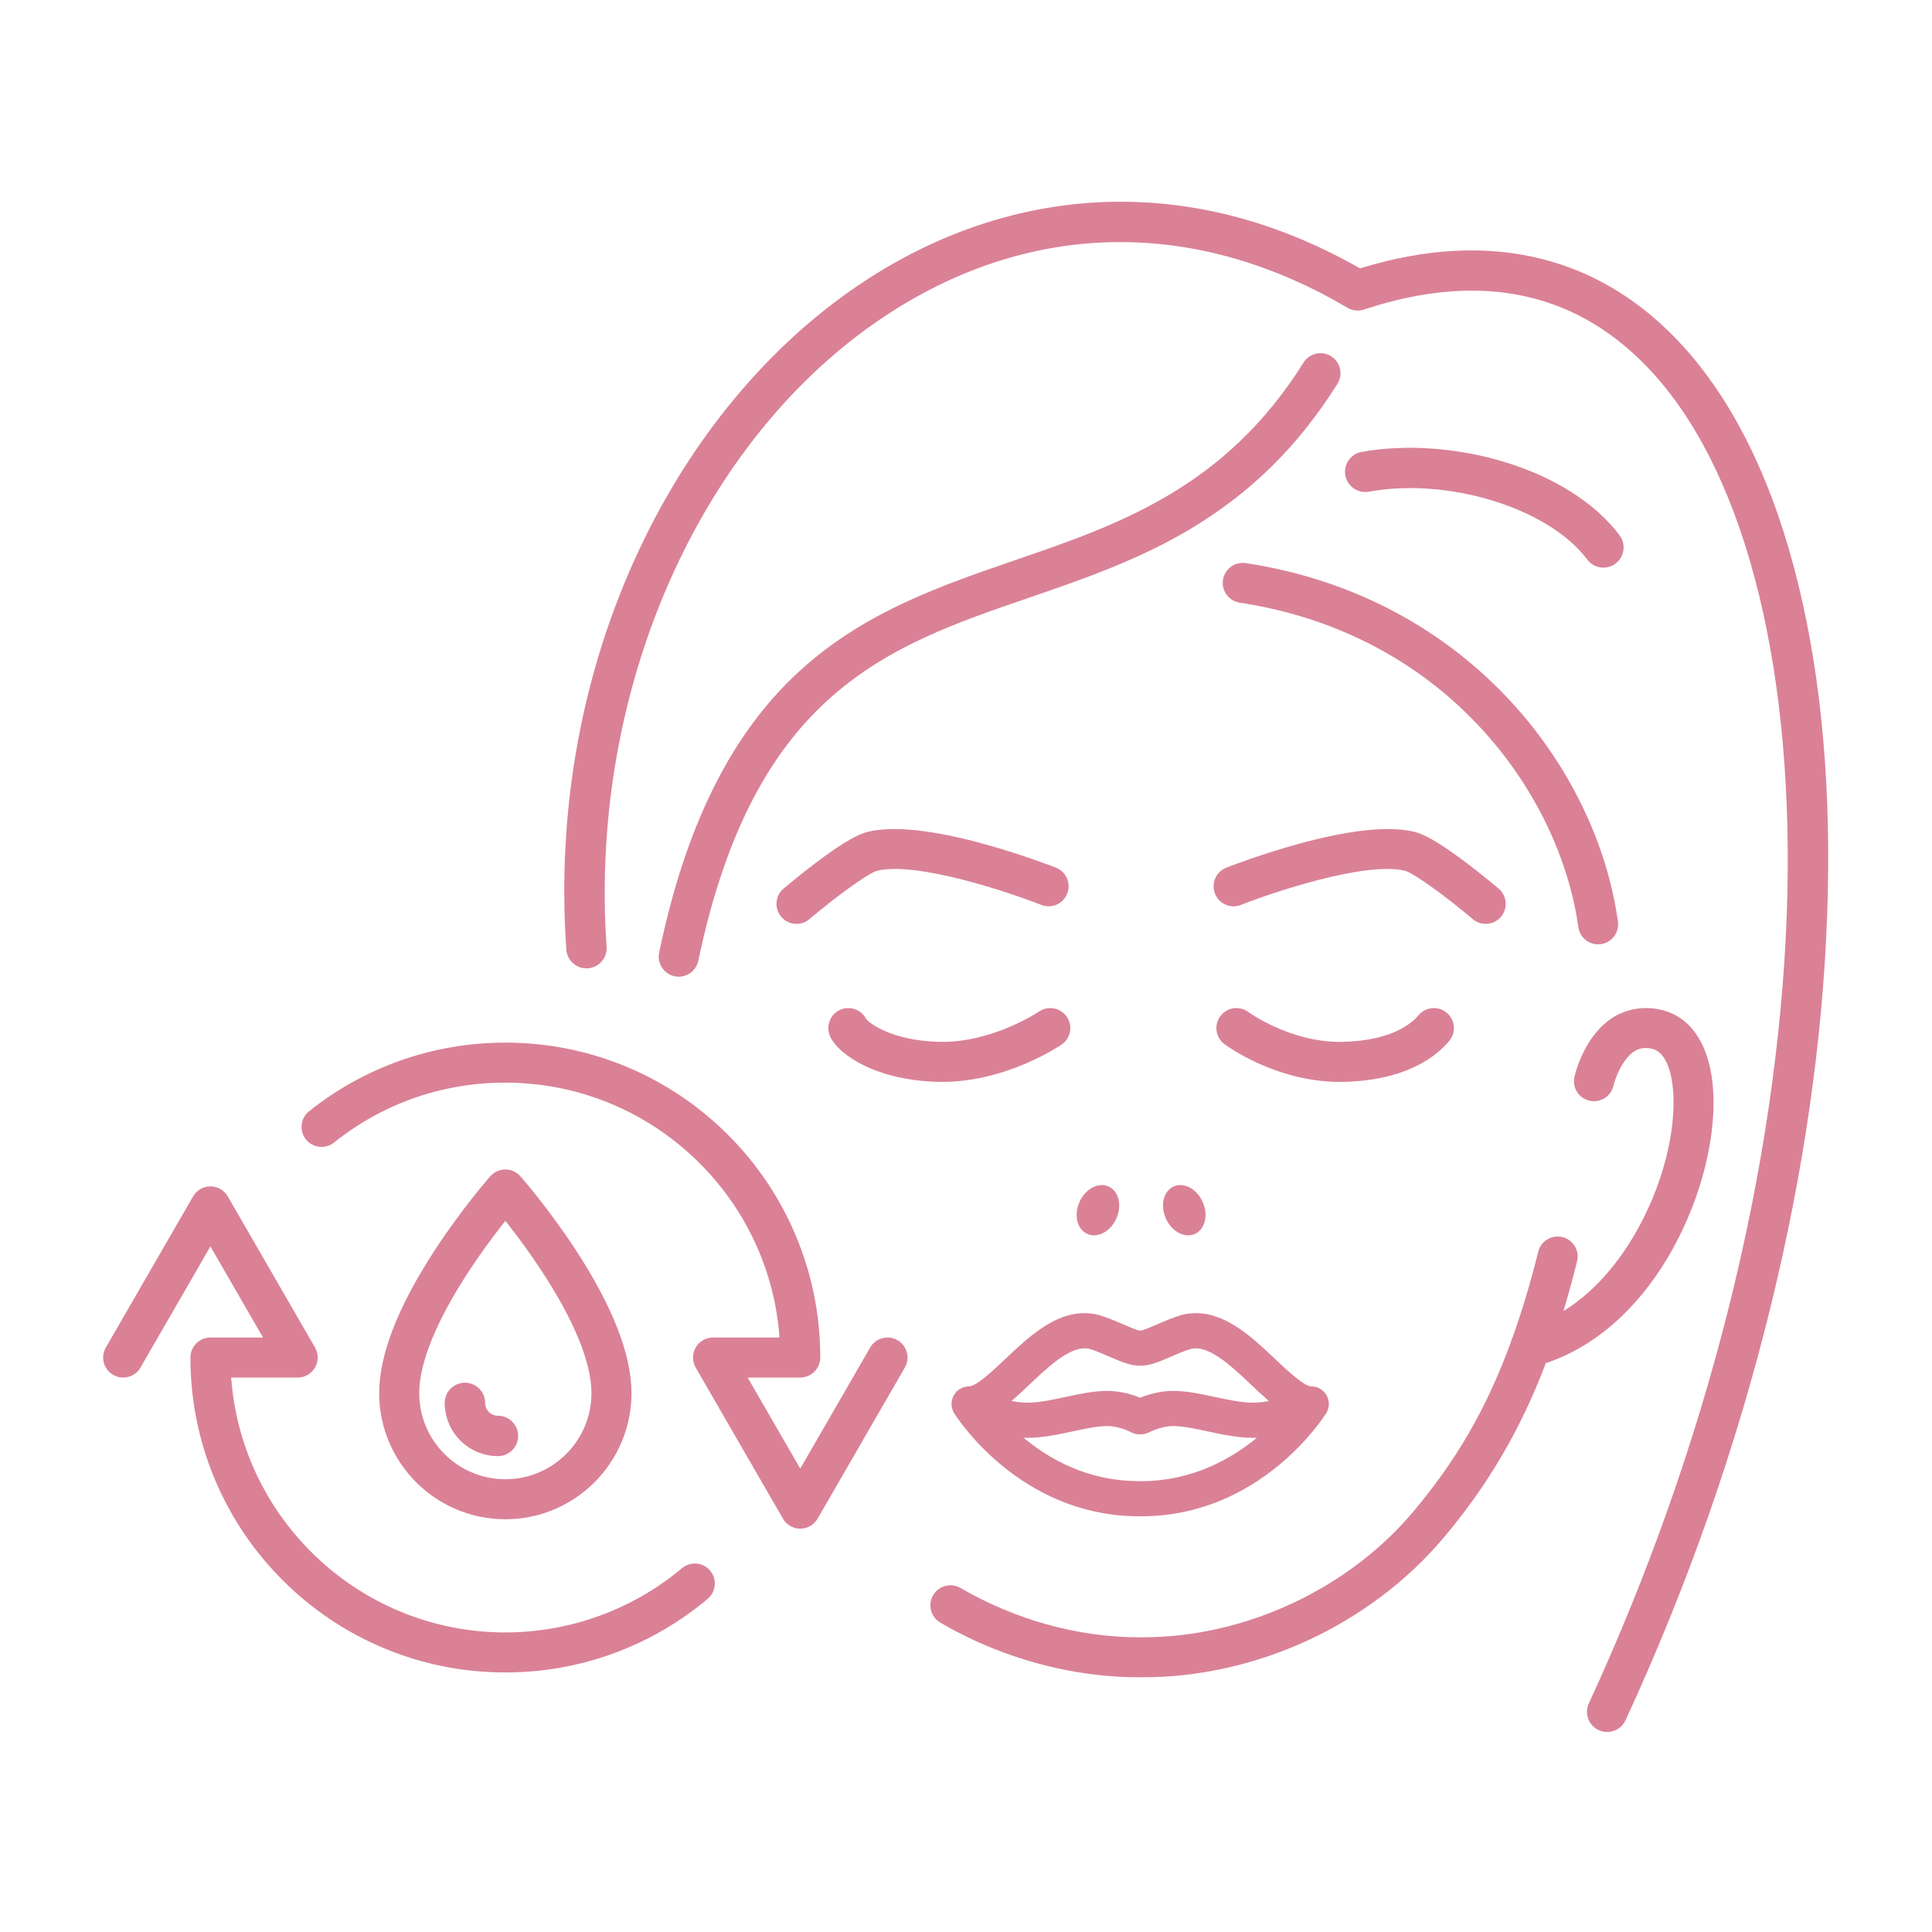 <svg xmlns="http://www.w3.org/2000/svg" xmlns:xlink="http://www.w3.org/1999/xlink" width="500" viewBox="0 0 375 375" height="500" preserveAspectRatio="xMidYMid meet"><defs><clipPath id="6c85b24408"><path d="M 109 39 L 355 39 L 355 336.551 L 109 336.551 Z M 109 39 " clip-rule="nonzero"></path></clipPath></defs><path fill="#da8196" d="M 194.324 284.332 C 197.805 287.215 201.57 289.52 205.52 291.176 C 210.488 293.262 215.742 294.316 221.137 294.316 C 221.195 294.316 221.254 294.316 221.312 294.312 C 221.371 294.316 221.43 294.316 221.488 294.316 C 226.883 294.316 232.137 293.262 237.105 291.176 C 241.055 289.52 244.82 287.215 248.301 284.332 C 254.203 279.438 257.289 274.504 257.418 274.297 C 258.07 273.242 258.098 271.918 257.492 270.836 C 256.891 269.762 255.746 269.09 254.504 269.09 C 253.109 269.09 249.633 265.801 247.555 263.836 C 243.117 259.637 238.09 254.879 232.125 254.879 C 231.227 254.879 230.324 254.992 229.453 255.211 C 229.41 255.223 229.367 255.234 229.32 255.246 C 227.672 255.727 226.062 256.426 224.629 257.047 C 223.809 257.402 221.883 258.238 221.422 258.258 C 221.383 258.258 221.348 258.262 221.309 258.262 C 221.273 258.262 221.238 258.258 221.199 258.258 C 220.738 258.238 218.812 257.402 217.992 257.047 C 216.57 256.43 214.961 255.73 213.301 255.246 C 213.254 255.234 213.211 255.223 213.18 255.215 C 212.301 254.992 211.398 254.879 210.496 254.879 C 204.531 254.879 199.5 259.641 195.066 263.836 C 192.988 265.805 189.516 269.094 188.105 269.094 C 186.871 269.094 185.73 269.762 185.129 270.84 C 184.523 271.918 184.551 273.246 185.203 274.297 C 185.332 274.504 188.398 279.418 194.324 284.332 Z M 243.945 279.074 C 239.312 282.914 231.656 287.492 221.488 287.492 C 221.43 287.492 221.371 287.492 221.312 287.496 C 221.254 287.492 221.195 287.492 221.137 287.492 C 213 287.492 205.469 284.68 198.75 279.133 C 198.723 279.113 198.699 279.09 198.676 279.07 C 198.906 279.078 199.145 279.082 199.387 279.082 C 202.363 279.082 205.363 278.441 208.27 277.816 C 210.719 277.293 213.035 276.797 214.902 276.797 C 217.277 276.797 219.461 277.957 219.473 277.965 C 220.039 278.277 220.68 278.426 221.324 278.391 C 221.961 278.418 222.59 278.273 223.133 277.973 C 223.152 277.961 225.344 276.797 227.723 276.797 C 229.59 276.797 231.906 277.293 234.363 277.82 C 237.262 278.441 240.262 279.082 243.238 279.082 C 243.477 279.082 243.715 279.078 243.949 279.07 C 243.949 279.074 243.945 279.074 243.945 279.074 Z M 199.762 268.793 C 203.266 265.473 207.238 261.711 210.543 261.711 C 210.855 261.711 211.164 261.746 211.457 261.816 C 212.68 262.18 213.996 262.75 215.277 263.305 C 217.43 264.238 219.289 265.047 221.086 265.078 L 221.133 265.078 C 221.191 265.078 221.254 265.078 221.312 265.074 C 221.398 265.078 221.48 265.078 221.555 265.078 C 223.34 265.043 225.195 264.238 227.344 263.305 C 228.621 262.75 229.938 262.18 231.164 261.816 C 231.461 261.746 231.766 261.711 232.078 261.711 C 235.383 261.711 239.355 265.473 242.867 268.793 C 244.035 269.902 245.164 270.969 246.277 271.926 C 245.488 272.09 244.719 272.195 243.977 272.238 C 243.742 272.254 243.496 272.262 243.242 272.262 C 240.984 272.262 238.34 271.691 235.785 271.145 C 232.969 270.543 230.312 269.973 227.723 269.973 C 225.137 269.973 222.863 270.664 221.312 271.305 C 219.758 270.664 217.484 269.973 214.902 269.973 C 212.309 269.973 209.652 270.543 206.836 271.148 C 204.281 271.695 201.641 272.262 199.379 272.262 C 199.125 272.262 198.879 272.254 198.648 272.238 C 197.902 272.195 197.133 272.09 196.344 271.926 C 197.461 270.969 198.59 269.902 199.762 268.793 Z M 199.762 268.793 " fill-opacity="1" fill-rule="nonzero"></path><path fill="#da8196" d="M 230.625 239.777 C 230.848 239.777 231.066 239.754 231.277 239.711 C 232.258 239.512 233.062 238.867 233.539 237.902 C 234.559 235.84 233.801 232.805 231.852 231.133 C 230.812 230.242 229.57 229.863 228.453 230.09 C 227.473 230.293 226.668 230.934 226.191 231.898 C 225.172 233.961 225.93 236.996 227.875 238.668 C 228.719 239.387 229.691 239.777 230.625 239.777 Z M 230.625 239.777 " fill-opacity="1" fill-rule="nonzero"></path><path fill="#da8196" d="M 211.695 239.711 C 211.91 239.754 212.129 239.777 212.348 239.777 C 213.285 239.777 214.258 239.387 215.098 238.668 C 217.051 236.996 217.805 233.961 216.785 231.898 C 216.309 230.934 215.504 230.293 214.523 230.09 C 213.402 229.863 212.164 230.242 211.121 231.133 C 209.172 232.805 208.414 235.84 209.434 237.902 C 209.914 238.867 210.719 239.512 211.695 239.711 Z M 211.695 239.711 " fill-opacity="1" fill-rule="nonzero"></path><path fill="#da8196" d="M 288.371 179.324 C 289.516 179.324 290.594 178.828 291.332 177.957 C 292.719 176.328 292.523 173.871 290.891 172.484 C 290.777 172.387 288.086 170.098 284.863 167.652 C 278.621 162.906 276.051 161.863 274.664 161.488 C 274.629 161.48 274.594 161.469 274.562 161.461 C 269.527 160.25 261.781 161.082 251.539 163.938 C 244.188 165.988 238.266 168.32 238.016 168.418 C 237.051 168.797 236.293 169.531 235.879 170.484 C 235.469 171.438 235.449 172.492 235.832 173.457 C 236.211 174.422 236.945 175.18 237.898 175.594 C 238.852 176.004 239.906 176.023 240.871 175.641 C 247.102 173.18 264.953 167.191 272.684 169 C 274.625 169.57 281.055 174.312 285.855 178.398 C 286.559 178.996 287.453 179.324 288.371 179.324 Z M 288.371 179.324 " fill-opacity="1" fill-rule="nonzero"></path><path fill="#da8196" d="M 202.105 175.641 C 203.07 176.023 204.125 176.004 205.078 175.594 C 206.027 175.18 206.762 174.422 207.145 173.457 C 207.523 172.492 207.508 171.434 207.094 170.484 C 206.684 169.531 205.922 168.797 204.957 168.418 C 204.711 168.32 198.789 165.988 191.434 163.938 C 181.191 161.082 173.445 160.25 168.414 161.461 C 168.379 161.469 168.344 161.48 168.309 161.488 C 166.922 161.863 164.355 162.91 158.109 167.652 C 154.891 170.098 152.195 172.387 152.082 172.484 C 151.293 173.156 150.812 174.098 150.73 175.129 C 150.648 176.164 150.973 177.168 151.645 177.957 C 152.383 178.828 153.461 179.324 154.605 179.324 C 155.523 179.324 156.418 178.996 157.121 178.398 C 161.918 174.312 168.352 169.566 170.289 169 C 178.008 167.195 195.871 173.184 202.105 175.641 Z M 202.105 175.641 " fill-opacity="1" fill-rule="nonzero"></path><path fill="#da8196" d="M 167.652 206.781 C 170.445 208.16 175.238 209.832 182.199 209.988 C 182.445 209.992 182.688 209.996 182.93 209.996 C 195.293 209.996 205.617 203.055 206.051 202.758 C 207.82 201.551 208.277 199.133 207.07 197.363 C 205.863 195.594 203.441 195.137 201.672 196.34 C 201.582 196.402 192.566 202.445 182.371 202.223 C 173.297 202.02 168.879 198.723 168.121 197.789 C 167.203 195.977 165.023 195.18 163.145 195.977 C 161.172 196.812 160.25 199.094 161.082 201.066 C 161.914 203.031 164.371 205.168 167.652 206.781 Z M 167.652 206.781 " fill-opacity="1" fill-rule="nonzero"></path><path fill="#da8196" d="M 260.777 209.988 C 273.148 209.711 278.953 204.879 281.309 202.023 C 281.969 201.223 282.281 200.215 282.184 199.18 C 282.082 198.148 281.586 197.215 280.789 196.555 C 279.137 195.191 276.684 195.426 275.32 197.078 C 274.102 198.551 270.23 202.008 260.602 202.223 C 260.422 202.227 260.242 202.227 260.066 202.227 C 250.281 202.227 242.383 196.492 242.305 196.434 C 240.586 195.16 238.152 195.512 236.875 197.227 C 236.254 198.055 235.992 199.078 236.141 200.105 C 236.289 201.133 236.828 202.039 237.66 202.66 C 238.059 202.961 247.617 209.996 260.047 209.996 C 260.289 209.996 260.531 209.992 260.777 209.988 Z M 260.777 209.988 " fill-opacity="1" fill-rule="nonzero"></path><path fill="#da8196" d="M 258.367 69.148 C 257.488 68.598 256.449 68.422 255.438 68.652 C 254.426 68.887 253.566 69.496 253.016 70.375 C 237.742 94.75 217.074 101.848 197.09 108.707 C 183.023 113.539 168.477 118.531 156.188 129.363 C 149.539 135.227 144.098 142.254 139.555 150.852 C 134.551 160.32 130.75 171.453 127.938 184.891 C 127.727 185.906 127.922 186.941 128.488 187.812 C 129.055 188.68 129.93 189.273 130.945 189.488 C 131.207 189.543 131.477 189.57 131.742 189.57 C 131.824 189.57 131.91 189.566 131.992 189.562 C 133.727 189.449 135.184 188.184 135.543 186.48 C 146.465 134.301 172.281 125.438 199.613 116.055 L 199.461 115.621 L 199.613 116.055 C 210.043 112.473 220.828 108.77 231.074 102.66 C 242.762 95.691 252.09 86.48 259.598 74.5 C 260.734 72.688 260.184 70.285 258.367 69.148 Z M 258.367 69.148 " fill-opacity="1" fill-rule="nonzero"></path><path fill="#da8196" d="M 237.375 112.555 C 237.219 113.582 237.473 114.605 238.09 115.441 C 238.703 116.277 239.609 116.824 240.633 116.98 C 280.566 123.027 302.691 153.859 306.352 179.945 C 306.605 181.742 308.039 183.113 309.844 183.277 C 309.961 183.285 310.078 183.293 310.191 183.293 C 310.375 183.293 310.555 183.281 310.738 183.254 C 312.859 182.957 314.34 180.988 314.043 178.867 C 312.969 171.215 310.598 163.594 306.988 156.211 C 303.246 148.555 298.34 141.504 292.398 135.25 C 279.121 121.277 261.625 112.301 241.797 109.297 C 239.68 108.977 237.695 110.441 237.375 112.555 Z M 237.375 112.555 " fill-opacity="1" fill-rule="nonzero"></path><path fill="#da8196" d="M 100.57 278.715 C 100.57 276.547 98.816 274.793 96.652 274.793 C 95.281 274.793 94.164 273.676 94.164 272.305 C 94.164 270.137 92.406 268.383 90.242 268.383 C 88.078 268.383 86.32 270.141 86.32 272.305 C 86.32 278 90.957 282.633 96.652 282.633 C 98.816 282.633 100.57 280.879 100.57 278.715 Z M 100.57 278.715 " fill-opacity="1" fill-rule="nonzero"></path><path fill="#da8196" d="M 122.574 270.402 C 122.574 262.922 118.895 253.512 111.637 242.441 C 106.395 234.445 101.215 228.555 101 228.305 C 100.262 227.469 99.199 226.992 98.086 226.992 C 96.973 226.992 95.91 227.469 95.172 228.305 C 94.957 228.555 89.777 234.445 84.535 242.441 C 77.281 253.512 73.598 262.922 73.598 270.402 C 73.598 283.906 84.582 294.887 98.086 294.887 C 111.59 294.887 122.574 283.902 122.574 270.402 Z M 81.371 270.402 C 81.371 264.562 84.691 256.398 90.973 246.793 C 92.969 243.742 95.207 240.633 97.625 237.555 L 98.09 236.965 L 98.551 237.555 C 100.938 240.594 103.156 243.668 105.141 246.699 C 111.465 256.348 114.805 264.543 114.805 270.402 C 114.805 279.621 107.305 287.121 98.09 287.121 C 88.867 287.121 81.371 279.621 81.371 270.402 Z M 81.371 270.402 " fill-opacity="1" fill-rule="nonzero"></path><path fill="#da8196" d="M 135.203 303.492 C 134.168 303.402 133.164 303.719 132.367 304.387 C 122.789 312.426 110.613 316.855 98.086 316.855 C 84.645 316.855 71.797 311.82 61.906 302.68 C 52.07 293.59 46.039 281.281 44.922 268.02 L 44.867 267.383 L 57.781 267.383 C 59.164 267.383 60.453 266.637 61.145 265.438 C 61.836 264.242 61.836 262.754 61.145 261.555 L 44.207 232.219 C 43.516 231.023 42.227 230.277 40.844 230.277 C 39.461 230.277 38.172 231.023 37.48 232.219 L 20.543 261.555 C 19.473 263.41 20.109 265.793 21.965 266.859 C 22.555 267.203 23.227 267.383 23.902 267.383 C 25.289 267.383 26.578 266.637 27.27 265.438 L 40.844 241.93 L 51.055 259.613 L 40.844 259.613 C 38.703 259.613 36.961 261.355 36.961 263.5 C 36.961 271.75 38.578 279.754 41.766 287.293 C 44.844 294.57 49.25 301.109 54.863 306.719 C 60.477 312.332 67.012 316.738 74.289 319.816 C 81.828 323.008 89.832 324.621 98.086 324.621 C 105.395 324.621 112.547 323.344 119.344 320.824 C 125.91 318.387 131.973 314.859 137.359 310.336 C 138.152 309.672 138.641 308.734 138.73 307.699 C 138.82 306.668 138.504 305.66 137.836 304.863 C 137.172 304.07 136.234 303.582 135.203 303.492 Z M 135.203 303.492 " fill-opacity="1" fill-rule="nonzero"></path><path fill="#da8196" d="M 174.207 260.133 C 173.309 259.613 172.262 259.477 171.258 259.746 C 170.254 260.016 169.418 260.656 168.898 261.555 L 155.328 285.062 L 145.117 267.379 L 155.328 267.379 C 157.469 267.379 159.211 265.637 159.211 263.496 C 159.211 255.246 157.594 247.242 154.406 239.703 C 151.328 232.422 146.922 225.887 141.309 220.273 C 135.695 214.664 129.16 210.258 121.883 207.176 C 114.344 203.988 106.336 202.371 98.086 202.371 C 91.043 202.371 84.133 203.562 77.555 205.906 C 71.199 208.176 65.289 211.469 59.988 215.695 C 58.316 217.031 58.039 219.48 59.379 221.152 C 60.715 222.828 63.16 223.102 64.836 221.766 C 74.367 214.16 85.867 210.141 98.09 210.141 C 111.531 210.141 124.379 215.172 134.27 224.316 C 144.105 233.402 150.137 245.711 151.254 258.973 L 151.309 259.613 L 138.395 259.613 C 137.008 259.613 135.723 260.355 135.031 261.555 C 134.34 262.754 134.34 264.242 135.031 265.438 L 151.969 294.773 C 152.66 295.973 153.949 296.715 155.332 296.715 C 156.715 296.715 158.004 295.973 158.695 294.773 L 175.633 265.438 C 176.152 264.539 176.289 263.492 176.02 262.492 C 175.746 261.488 175.105 260.652 174.207 260.133 Z M 174.207 260.133 " fill-opacity="1" fill-rule="nonzero"></path><path fill="#da8196" d="M 323.82 243.914 C 329.297 234.652 332.578 223.508 332.598 214.102 C 332.617 204.344 329.055 197.781 322.816 196.102 L 322.465 196.016 C 319.348 195.258 316.062 195.73 313.293 197.344 C 313.277 197.355 313.266 197.363 313.262 197.367 C 307.605 200.816 305.789 208.176 305.602 209.004 C 305.371 210.016 305.551 211.055 306.102 211.934 C 306.652 212.809 307.516 213.422 308.527 213.652 C 310.617 214.125 312.699 212.812 313.176 210.727 C 313.539 209.133 315.027 205.391 317.305 204 C 318.316 203.383 319.434 203.258 320.809 203.605 C 323.34 204.305 324.844 208.223 324.832 214.086 C 324.805 227.469 316.656 246.414 303.461 254.473 C 304.375 251.438 305.246 248.273 306.109 244.836 C 306.363 243.828 306.207 242.785 305.672 241.895 C 305.141 241.004 304.293 240.375 303.285 240.125 C 302.277 239.871 301.234 240.027 300.344 240.559 C 299.453 241.094 298.824 241.941 298.574 242.945 C 297.027 249.121 295.395 254.57 293.586 259.613 C 293.414 259.938 293.289 260.285 293.211 260.645 C 288.523 273.406 282.637 283.578 274.137 293.621 C 261.512 308.531 241.508 317.793 221.922 317.793 C 221.781 317.793 221.637 317.801 221.488 317.816 C 221.34 317.801 221.191 317.793 221.051 317.793 C 209.074 317.793 196.941 314.328 186.434 308.227 C 184.648 307.188 182.363 307.73 181.23 309.453 C 180.004 311.312 180.582 313.828 182.508 314.949 C 184.676 316.215 186.914 317.379 189.207 318.434 C 199.34 323.094 210.352 325.559 221.051 325.559 C 221.191 325.559 221.34 325.551 221.488 325.535 C 221.633 325.551 221.781 325.559 221.922 325.559 C 232.625 325.559 243.637 323.094 253.766 318.434 C 263.992 313.727 273.086 306.879 280.062 298.641 C 286.703 290.797 291.996 282.59 296.25 273.551 C 297.609 270.66 298.852 267.723 300.043 264.582 C 304.688 263.039 309.074 260.496 313.086 257.02 C 317.148 253.5 320.758 249.09 323.82 243.914 Z M 323.82 243.914 " fill-opacity="1" fill-rule="nonzero"></path><g clip-path="url(#6c85b24408)"><path fill="#da8196" d="M 349.066 113.477 C 344.344 94.121 336.949 78.703 327.086 67.648 C 311.016 49.641 289.227 44.281 263.984 52.094 C 248.328 43.172 232.09 38.824 215.691 39.176 C 207.73 39.348 199.77 40.648 192.031 43.043 C 184.531 45.363 177.188 48.73 170.203 53.043 C 160.664 58.941 151.852 66.551 144.012 75.664 C 136.219 84.719 129.551 95.074 124.184 106.434 C 112.957 130.215 108.023 157.141 109.922 184.309 C 110.07 186.469 111.945 188.094 114.105 187.945 C 116.266 187.797 117.895 185.922 117.742 183.762 C 114.18 132.684 136.918 82.832 174.328 59.715 C 201.793 42.742 232.762 42.746 261.531 59.734 C 262.504 60.309 263.68 60.434 264.754 60.078 C 287.844 52.441 306.848 56.746 321.238 72.871 C 339.191 92.988 348.508 131.137 346.809 177.535 C 345.008 226.559 331.367 280.922 308.395 330.613 C 307.484 332.578 308.344 334.906 310.309 335.816 C 310.844 336.062 311.402 336.18 311.953 336.18 C 313.434 336.18 314.852 335.336 315.512 333.902 C 327.484 308.004 336.957 281.012 343.668 253.676 C 350.062 227.625 353.754 202.105 354.645 177.82 C 355.52 153.891 353.645 132.242 349.066 113.477 Z M 349.066 113.477 " fill-opacity="1" fill-rule="nonzero"></path></g><path fill="#da8196" d="M 265.691 95.434 C 281.199 92.613 300.613 98.645 308.082 108.605 C 308.852 109.633 310.027 110.176 311.219 110.172 C 312.039 110.172 312.863 109.918 313.57 109.387 C 315.305 108.09 315.652 105.633 314.355 103.898 C 309.695 97.684 301.754 92.629 291.996 89.66 C 282.875 86.883 272.777 86.176 264.289 87.719 C 262.156 88.105 260.746 90.145 261.133 92.277 C 261.52 94.41 263.562 95.82 265.691 95.434 Z M 265.691 95.434 " fill-opacity="1" fill-rule="nonzero"></path></svg>